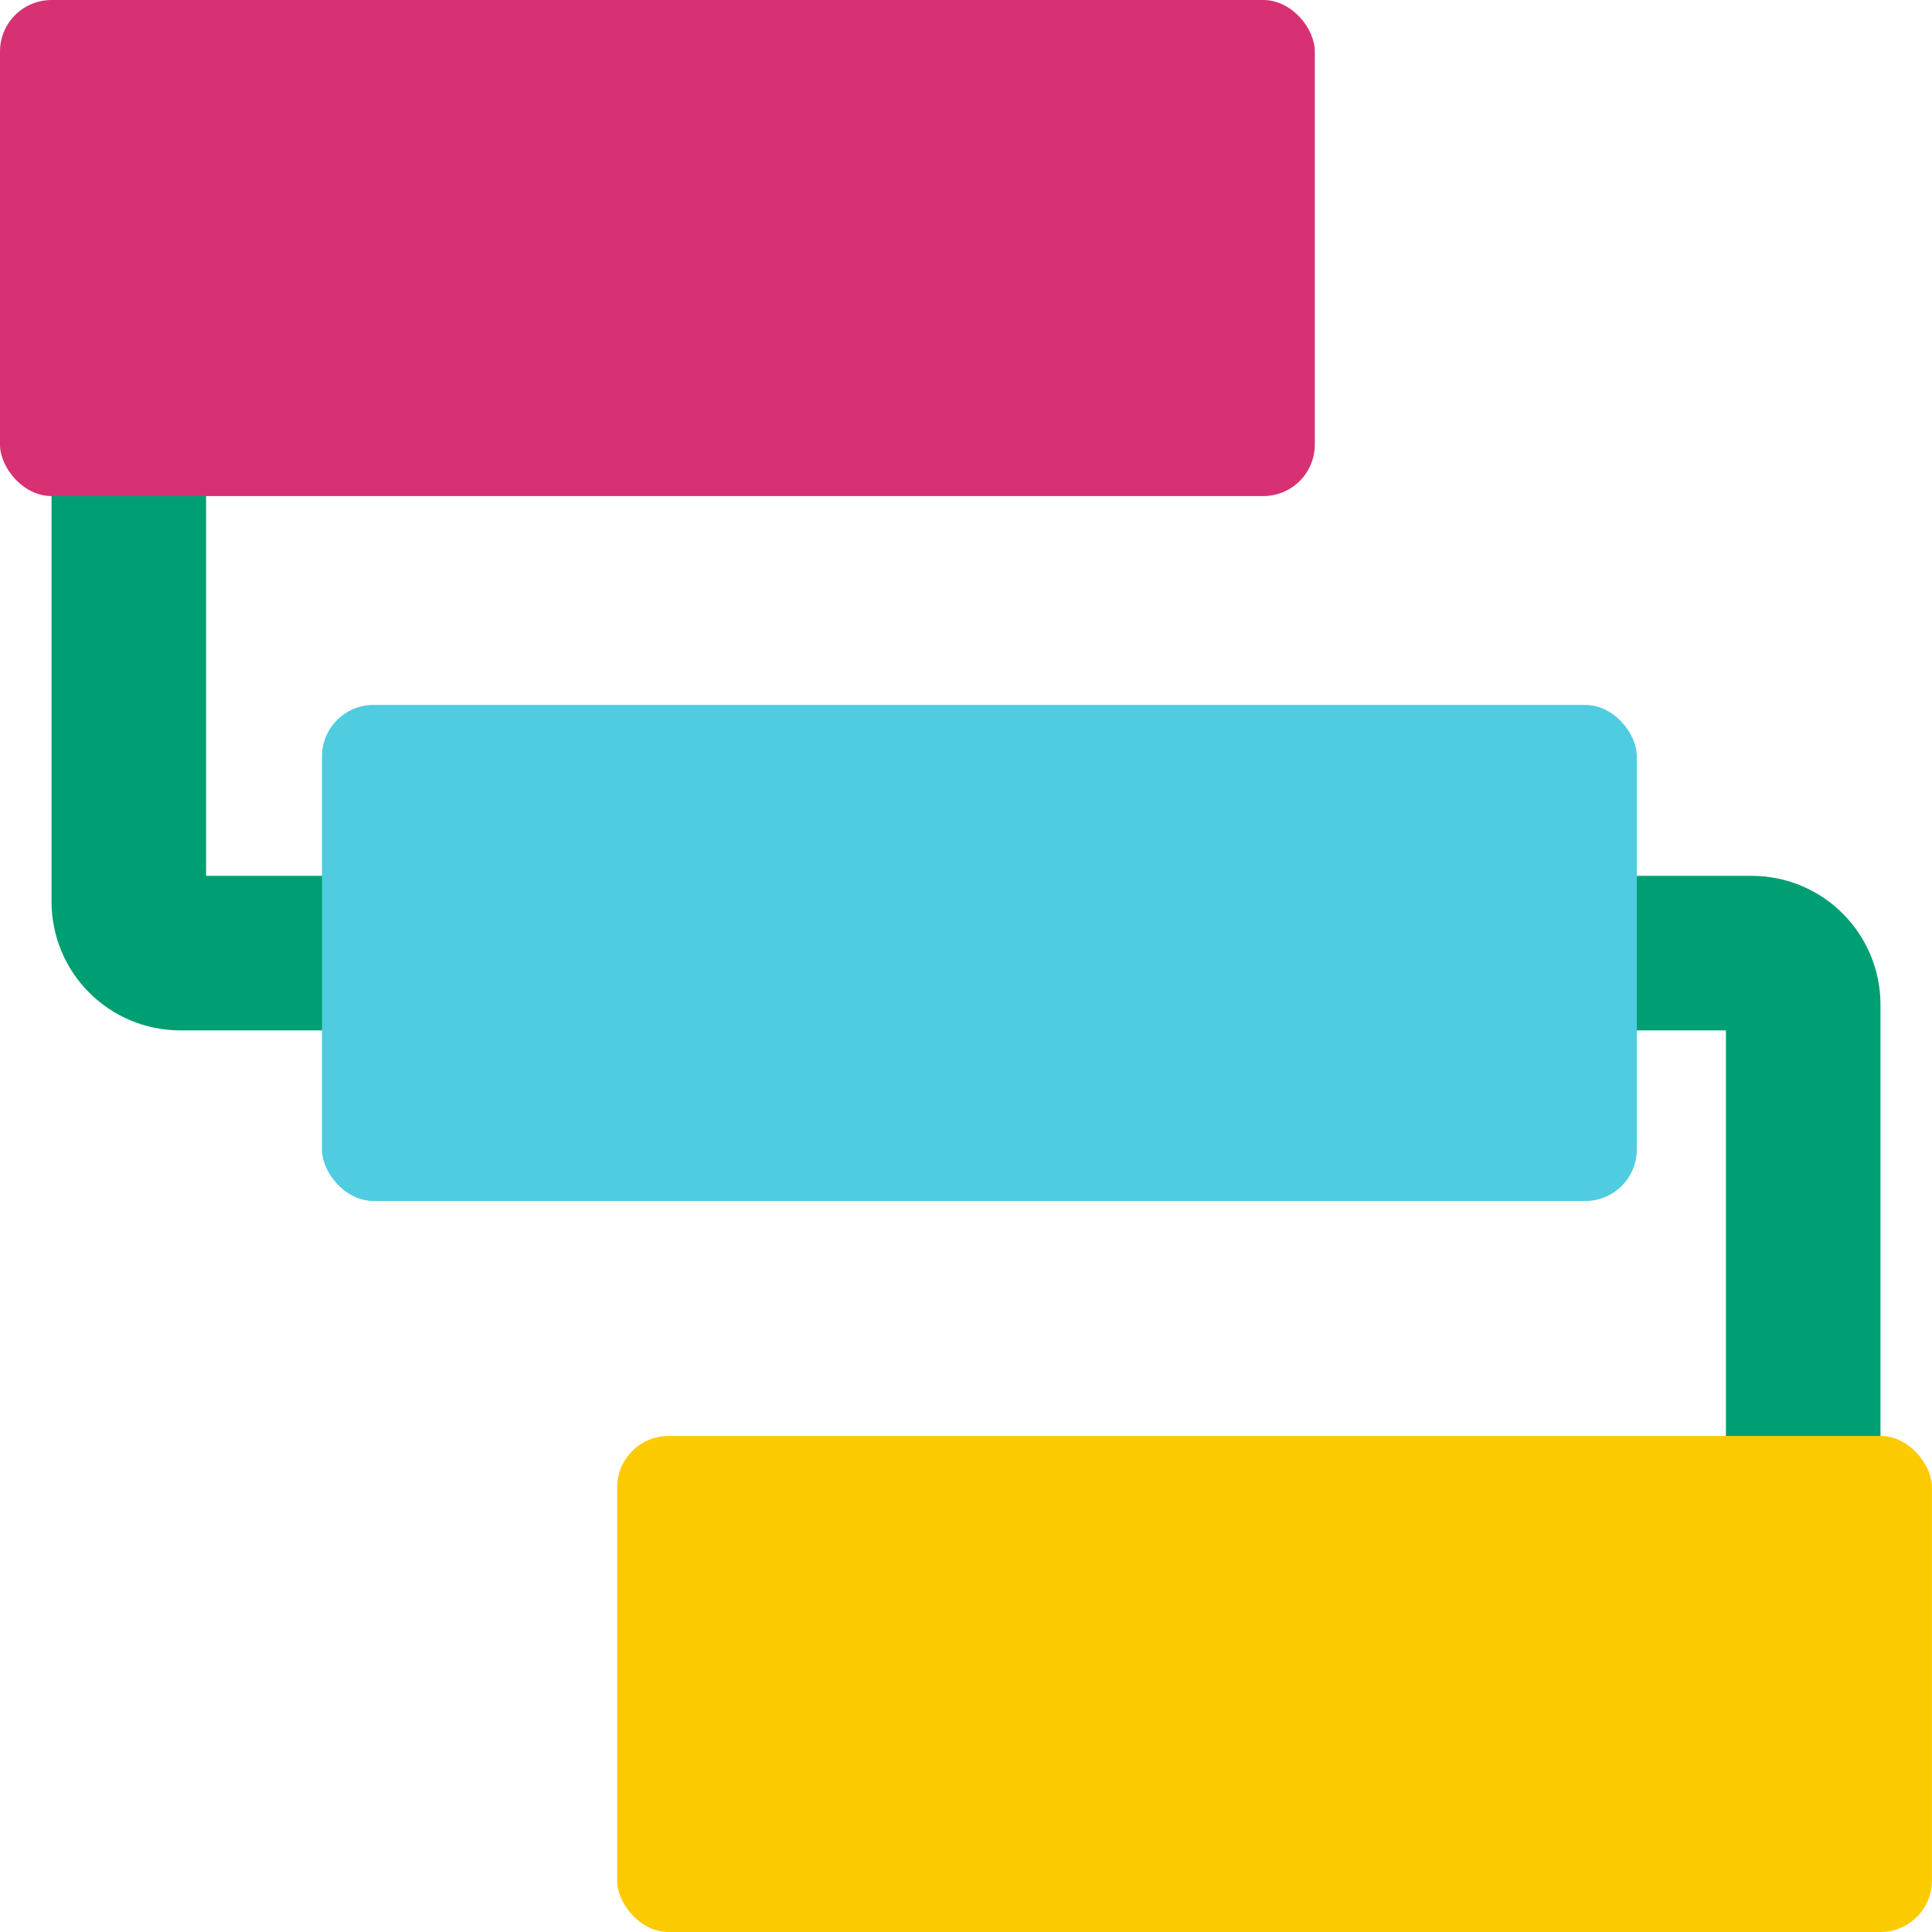 <svg xmlns="http://www.w3.org/2000/svg" width="75.0" height="75.0" viewBox="0.0 0.0 75.0 75.0" fill="none">
<path d="M70 57V39C70 37.895 69.105 37 68 37H63" stroke="#009F73" stroke-width="6" />
<path d="M5 18L5 35C5 36.105 5.895 37 7 37L13 37" stroke="#009F73" stroke-width="6" />
<rect x="12.5" y="27.365" width="51.041" height="19.257" rx="2" fill="#4FCCE0" />
<rect width="51.041" height="19.257" rx="2" fill="#D73174" />
<rect x="23.957" y="55.743" width="51.041" height="19.257" rx="2" fill="#FCCA00" />
</svg>